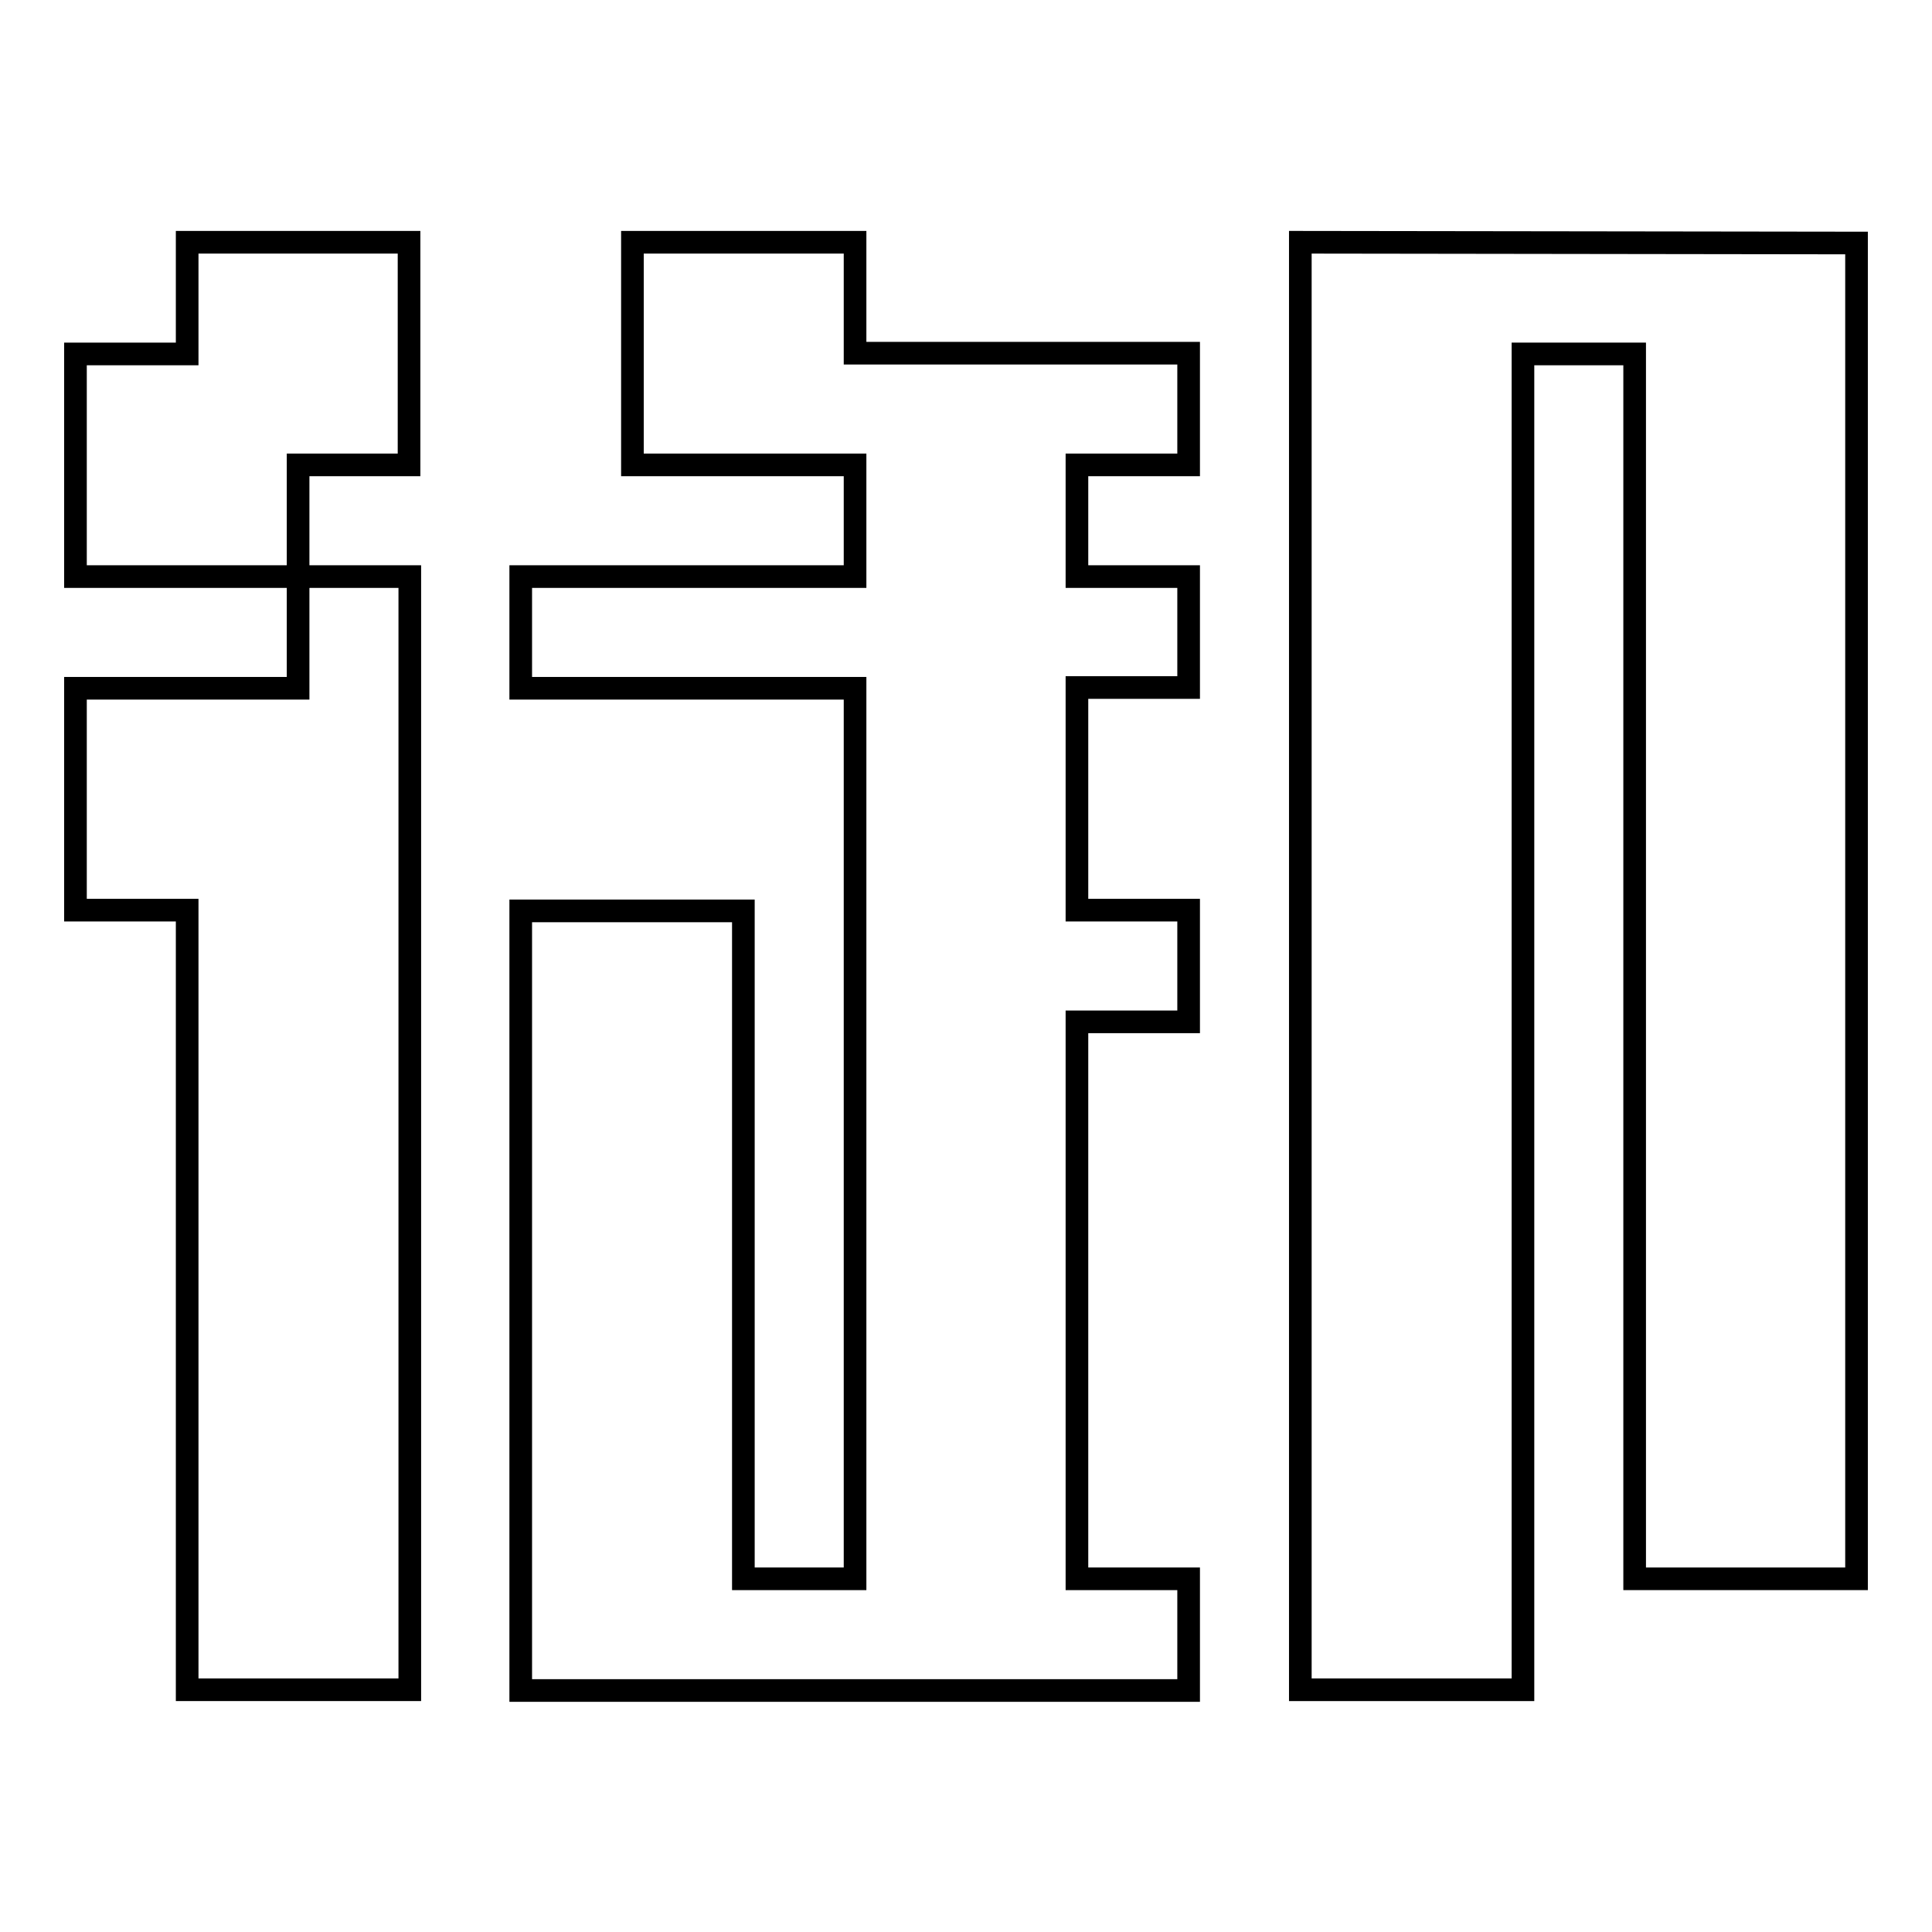 <?xml version="1.0" encoding="utf-8"?>
<!-- Svg Vector Icons : http://www.onlinewebfonts.com/icon -->
<!DOCTYPE svg PUBLIC "-//W3C//DTD SVG 1.1//EN" "http://www.w3.org/Graphics/SVG/1.1/DTD/svg11.dtd">
<svg version="1.1" xmlns="http://www.w3.org/2000/svg" xmlns:xlink="http://www.w3.org/1999/xlink" x="0px" y="0px" viewBox="0 0 256 256" enable-background="new 0 0 256 256" xml:space="preserve">
<g><g><path stroke-width="3" fill-opacity="0" stroke="#000000"  d="M24.8,46.9H10v29.5h29.5V61.6h14.7V32.1H24.8V46.9z"/><path stroke-width="3" fill-opacity="0" stroke="#000000"  d="M10,91.1v29.5h14.8v103.3h29.5V76.4H39.5v14.8H10z"/><path stroke-width="3" fill-opacity="0" stroke="#000000"  d="M113.3,32.1H83.8v29.5h29.5v14.8H69v14.8h44.3v118H98.5v-88.5H69v103.3h88.5v-14.8h-14.8v-73.8h14.8v-14.8h-14.8V91.1h14.8V76.4h-14.8V61.6h14.8V46.8h-44.2V32.1z"/><path stroke-width="3" fill-opacity="0" stroke="#000000"  d="M172.3,32.1v191.8h29.5v-177h14.8v162.3H246v-177L172.3,32.1L172.3,32.1z"/></g></g>
</svg>
